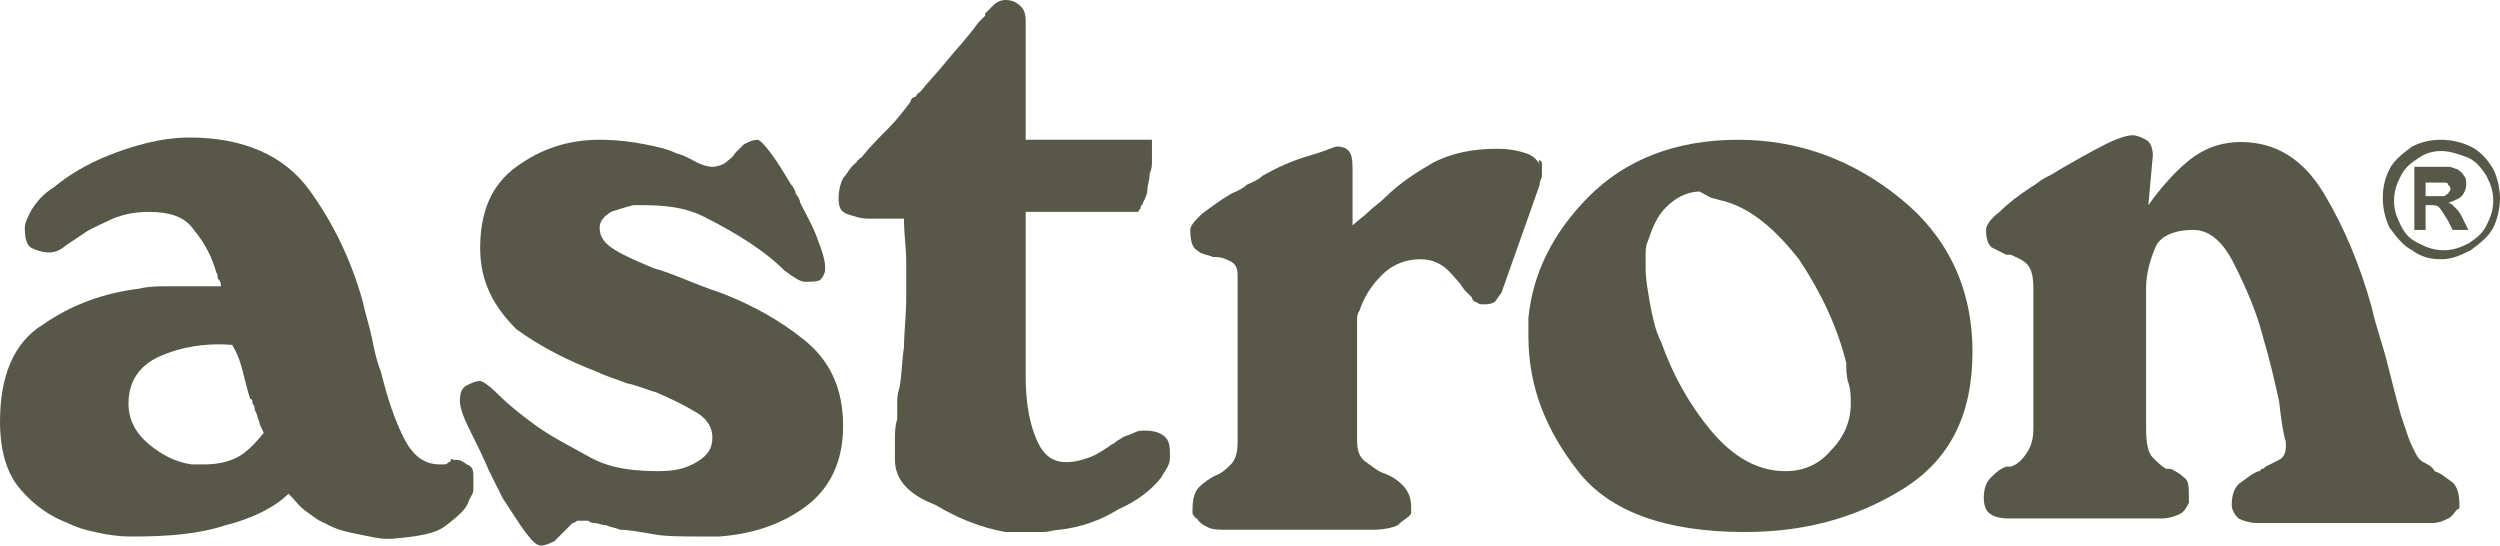 <?xml version="1.0" encoding="utf-8"?>
<!-- Generator: Adobe Illustrator 27.0.1, SVG Export Plug-In . SVG Version: 6.00 Build 0)  -->
<svg version="1.1" id="Astron_logo" xmlns="http://www.w3.org/2000/svg" xmlns:xlink="http://www.w3.org/1999/xlink" x="0px"
	 y="0px" viewBox="0 0 110.9 24.2" style="enable-background:new 0 0 110.9 24.2;" xml:space="preserve">
<style type="text/css">
	.st0{fill:#585849;}
</style>
<g>
	<path class="st0" d="M21,21.2c0,0.2,0,0.3,0,0.5s-0.1,0.3-0.2,0.5c-0.1,0.4-0.5,0.7-1,1.1s-1.3,0.5-2.4,0.6h-0.1c0,0-0.1,0-0.2,0
		c-0.3,0-0.7-0.1-1.2-0.2s-1-0.2-1.5-0.5c-0.3-0.1-0.5-0.3-0.8-0.5s-0.5-0.5-0.8-0.8c-0.6,0.6-1.6,1.1-2.8,1.4
		c-1.2,0.4-2.6,0.5-4.1,0.5c-0.3,0-0.6,0-1.2-0.1c-0.5-0.1-1.1-0.2-1.7-0.5c-0.8-0.3-1.5-0.8-2.1-1.5S0,20,0,18.7
		c0-2,0.6-3.5,1.9-4.3c1.3-0.9,2.7-1.4,4.3-1.6c0.4-0.1,0.8-0.1,1.2-0.1s0.8,0,1.2,0c0.1,0,0.1,0,0.2,0s0.1,0,0.2,0s0.3,0,0.4,0
		s0.3,0,0.4,0c0-0.1,0-0.2-0.1-0.3s0-0.2-0.1-0.3c-0.2-0.7-0.5-1.3-1-1.9c-0.4-0.6-1.1-0.8-2-0.8C6,9.4,5.5,9.5,5,9.7
		c-0.4,0.2-0.9,0.4-1.2,0.6s-0.6,0.4-0.9,0.6c-0.2,0.2-0.5,0.3-0.7,0.3c-0.3,0-0.6-0.1-0.8-0.2c-0.2-0.1-0.3-0.4-0.3-0.9
		c0-0.2,0.1-0.4,0.3-0.8c0.2-0.3,0.5-0.7,1-1c0.6-0.5,1.4-1,2.4-1.4s2.3-0.8,3.6-0.8c2.4,0,4.2,0.8,5.3,2.3c1.1,1.5,1.9,3.2,2.4,5
		c0.1,0.5,0.3,1.1,0.4,1.6s0.2,1,0.4,1.5c0.3,1.2,0.6,2.1,1,2.9s0.9,1.2,1.6,1.2c0,0,0.1,0,0.2,0s0.1,0,0.2-0.1c0,0,0.1,0,0.1-0.1
		s0.1,0,0.1,0h0.1h0.1c0.1,0,0.3,0.1,0.4,0.2C21,20.7,21,20.9,21,21.2L21,21.2 M7.1,15.8c-0.9,0.4-1.4,1.1-1.4,2.1
		c0,0.7,0.3,1.3,0.9,1.8c0.6,0.5,1.2,0.8,1.9,0.9c0.1,0,0.2,0,0.3,0c0.1,0,0.2,0,0.3,0c0.5,0,1-0.1,1.4-0.3c0.4-0.2,0.8-0.6,1.2-1.1
		c-0.1-0.2-0.2-0.4-0.2-0.5c-0.1-0.2-0.1-0.4-0.2-0.5c0-0.1,0-0.2-0.1-0.3c0-0.1,0-0.2-0.1-0.2c-0.1-0.3-0.2-0.7-0.3-1.1
		s-0.2-0.8-0.5-1.3C9.1,15.2,8,15.4,7.1,15.8z"/>
	<path class="st0" d="M21.3,11c0-1.6,0.5-2.8,1.6-3.6c1.1-0.8,2.3-1.2,3.7-1.2c0.8,0,1.5,0.1,2,0.2c0.5,0.1,1,0.2,1.4,0.4
		c0.4,0.1,0.7,0.3,0.9,0.4c0.2,0.1,0.5,0.2,0.7,0.2s0.5-0.1,0.6-0.2c0.1-0.1,0.3-0.2,0.4-0.4c0.1-0.1,0.3-0.3,0.4-0.4
		c0.2-0.1,0.4-0.2,0.6-0.2c0.1,0,0.3,0.2,0.6,0.6c0.3,0.4,0.6,0.9,0.9,1.4c0.1,0.1,0.2,0.3,0.2,0.4c0.1,0.1,0.2,0.3,0.2,0.4
		c0.3,0.6,0.6,1.1,0.8,1.7c0.2,0.5,0.3,0.9,0.3,1.1c0,0,0,0,0,0.1s0,0,0,0.1s-0.1,0.3-0.2,0.4c-0.1,0.1-0.4,0.1-0.7,0.1
		c-0.2,0-0.5-0.2-0.9-0.5c-0.4-0.4-0.9-0.8-1.5-1.2S32,10,31.2,9.6c-0.8-0.4-1.7-0.5-2.7-0.5c-0.1,0-0.2,0-0.2,0c-0.1,0-0.2,0-0.2,0
		c-0.4,0.1-0.7,0.2-1,0.3c-0.3,0.2-0.5,0.4-0.5,0.7c0,0.4,0.2,0.7,0.7,1c0.5,0.3,1,0.5,1.7,0.8c0.4,0.1,0.9,0.3,1.4,0.5
		c0.5,0.2,1,0.4,1.6,0.6c1.3,0.5,2.6,1.2,3.7,2.1c1.1,0.9,1.7,2.1,1.7,3.8c0,1.6-0.6,2.8-1.7,3.6c-1.1,0.8-2.4,1.2-3.8,1.3
		c-0.1,0-0.2,0-0.3,0s-0.2,0-0.3,0c-1,0-1.8,0-2.3-0.1c-0.6-0.1-1.1-0.2-1.5-0.2c-0.2-0.1-0.4-0.1-0.6-0.2c-0.2,0-0.4-0.1-0.5-0.1
		s-0.2,0-0.3-0.1c-0.1,0-0.2,0-0.3,0c0,0-0.1,0-0.2,0c0,0-0.1,0.1-0.2,0.1c0,0-0.1,0.1-0.2,0.2c-0.1,0.1-0.2,0.2-0.2,0.2
		c-0.1,0.1-0.3,0.3-0.4,0.4c-0.2,0.1-0.4,0.2-0.6,0.2c-0.2,0-0.4-0.2-0.7-0.6s-0.6-0.9-1-1.5c-0.1-0.2-0.2-0.4-0.3-0.6
		c-0.1-0.2-0.2-0.4-0.3-0.6c-0.3-0.7-0.6-1.3-0.9-1.9s-0.4-1-0.4-1.2c0-0.4,0.1-0.6,0.3-0.7c0.2-0.1,0.4-0.2,0.6-0.2
		c0.1,0,0.4,0.2,0.8,0.6s1,0.9,1.7,1.4s1.5,0.9,2.4,1.4s2,0.6,3,0.6c0.7,0,1.2-0.1,1.7-0.4s0.7-0.6,0.7-1.1c0-0.4-0.2-0.8-0.7-1.1
		c-0.5-0.3-1.1-0.6-1.8-0.9c-0.4-0.1-0.8-0.3-1.3-0.4c-0.5-0.2-0.9-0.3-1.3-0.5c-1.3-0.5-2.5-1.1-3.6-1.9
		C21.9,13.6,21.3,12.5,21.3,11L21.3,11"/>
	<path class="st0" d="M39.7,20.4c0-0.3,0-0.6,0-0.9s0-0.6,0.1-0.9c0-0.2,0-0.5,0-0.7s0-0.4,0.1-0.7c0.1-0.5,0.1-1.1,0.2-1.8
		c0-0.6,0.1-1.4,0.1-2.2c0-0.5,0-1.1,0-1.6c0-0.6-0.1-1.2-0.1-1.9h-1.4h-0.1h-0.1c-0.3,0-0.6-0.1-0.9-0.2c-0.3-0.1-0.4-0.3-0.4-0.7
		s0.1-0.7,0.2-0.9c0.2-0.2,0.3-0.5,0.6-0.7c0,0,0-0.1,0.1-0.1c0,0,0-0.1,0.1-0.1c0.4-0.5,0.8-0.9,1.2-1.3c0.4-0.4,0.7-0.8,1-1.2
		c0-0.1,0.1-0.2,0.2-0.2c0.1-0.1,0.1-0.2,0.2-0.2c0.4-0.5,0.8-0.9,1.2-1.4s0.9-1,1.4-1.7l0.1-0.1l0.1-0.1c0,0,0,0,0.1-0.1V0.6
		c0.1-0.1,0.2-0.2,0.4-0.4C44.2,0.1,44.4,0,44.6,0c0.3,0,0.5,0.1,0.7,0.3c0.2,0.2,0.2,0.5,0.2,0.7v0.1v0.1v5h5.6c0,0.1,0,0.2,0,0.3
		s0,0.2,0,0.3s0,0.3,0,0.4c0,0.1,0,0.3-0.1,0.5c0,0.3-0.1,0.5-0.1,0.7c0,0.2-0.1,0.4-0.2,0.6c0,0.1-0.1,0.1-0.1,0.2
		c0,0.1-0.1,0.1-0.1,0.2h-5v7.1v0.1c0,0,0,0,0,0.1c0,0.9,0.1,1.8,0.4,2.6s0.7,1.2,1.4,1.2c0.4,0,0.7-0.1,1-0.2
		c0.3-0.1,0.6-0.3,0.9-0.5c0.1-0.1,0.2-0.1,0.3-0.2s0.2-0.1,0.3-0.2c0.2-0.1,0.3-0.1,0.5-0.2c0.2-0.1,0.3-0.1,0.5-0.1
		c0.4,0,0.7,0.1,0.9,0.3c0.2,0.2,0.2,0.5,0.2,0.8c0,0.2,0,0.3-0.1,0.5s-0.2,0.3-0.3,0.5c-0.4,0.5-1,1-1.9,1.4
		c-0.8,0.5-1.7,0.8-2.6,0.9c-0.2,0-0.5,0.1-0.7,0.1c-0.2,0-0.5,0-0.7,0c-0.2,0-0.4,0-0.5,0c-0.2,0-0.4,0-0.5,0
		c-1.1-0.2-2.1-0.6-3.1-1.2C40.2,21.9,39.7,21.2,39.7,20.4L39.7,20.4"/>
	<path class="st0" d="M68.4,7.2L68.4,7.2c0,0.1,0,0.1,0,0.1s0,0,0,0.1c0,0,0,0,0,0.1s0,0.2,0,0.3S68.3,8,68.3,8.2L66.6,13
		c-0.1,0.1-0.2,0.3-0.3,0.4c-0.2,0.1-0.3,0.1-0.5,0.1c-0.1,0-0.2,0-0.3-0.1c-0.1,0-0.2-0.1-0.2-0.2c-0.1-0.1-0.2-0.2-0.3-0.3
		c-0.1-0.1-0.2-0.3-0.3-0.4c-0.2-0.2-0.4-0.5-0.7-0.7c-0.3-0.2-0.6-0.3-1-0.3c-0.6,0-1.2,0.2-1.7,0.7s-0.8,1-1,1.6
		c-0.1,0.1-0.1,0.3-0.1,0.4s0,0.3,0,0.4v4.9c0,0.5,0.1,0.8,0.4,1s0.5,0.4,0.8,0.5s0.6,0.3,0.8,0.5c0.2,0.2,0.4,0.5,0.4,1
		c0,0,0,0.1,0,0.2s0,0.1-0.1,0.2s-0.3,0.2-0.5,0.4c-0.2,0.1-0.6,0.2-1.1,0.2h-6.5c-0.3,0-0.6,0-0.8-0.1c-0.2-0.1-0.4-0.2-0.5-0.4
		c-0.1,0-0.1-0.1-0.2-0.2c0-0.1,0-0.1,0-0.2c0-0.5,0.1-0.8,0.3-1c0.2-0.2,0.5-0.4,0.7-0.5c0.3-0.1,0.5-0.3,0.7-0.5s0.3-0.5,0.3-1
		v-7.4c0-0.3-0.1-0.5-0.3-0.6c-0.2-0.1-0.4-0.2-0.7-0.2h-0.1c-0.2-0.1-0.5-0.1-0.7-0.3c-0.2-0.1-0.3-0.4-0.3-0.9
		c0-0.2,0.2-0.4,0.5-0.7c0.4-0.3,0.8-0.6,1.3-0.9c0.2-0.1,0.5-0.2,0.7-0.4C55.5,8.1,55.8,8,56,7.8c0.7-0.4,1.4-0.7,2.1-0.9
		s1.1-0.4,1.2-0.4c0.3,0,0.5,0.1,0.6,0.3S60,7.3,60,7.7V10c0.2-0.2,0.5-0.4,0.7-0.6s0.5-0.4,0.7-0.6c0.7-0.7,1.5-1.2,2.2-1.6
		c0.8-0.4,1.7-0.6,2.8-0.6c0.6,0,1,0.1,1.3,0.2c0.3,0.1,0.5,0.3,0.6,0.5C68.2,7,68.3,7.1,68.4,7.2C68.3,7.2,68.3,7.2,68.4,7.2
		L68.4,7.2"/>
	<path class="st0" d="M67.8,14.9c0-0.1,0-0.2,0-0.4c0-0.1,0-0.3,0-0.4c0.2-2,1.1-3.8,2.7-5.4s3.8-2.5,6.6-2.5c2.7,0,5.1,0.9,7.2,2.6
		s3.2,4,3.2,6.8s-1,4.8-3.1,6.1c-2.1,1.3-4.4,1.9-7,1.9c-3.5,0-6-0.9-7.4-2.7S67.8,17.2,67.8,14.9L67.8,14.9 M75.4,8.5
		c-0.6,0-1.1,0.3-1.5,0.7s-0.6,0.9-0.8,1.5C73,10.9,73,11.1,73,11.3c0,0.2,0,0.4,0,0.6c0,0.5,0.1,1,0.2,1.6c0.1,0.5,0.2,1.1,0.5,1.7
		c0.5,1.4,1.2,2.7,2.2,3.9c1,1.2,2.1,1.8,3.3,1.8c0.8,0,1.5-0.3,2-0.9c0.6-0.6,0.9-1.3,0.9-2.1c0-0.3,0-0.6-0.1-0.9
		s-0.1-0.6-0.1-0.9c-0.4-1.6-1.1-3.1-2.1-4.6c-1.1-1.4-2.2-2.3-3.4-2.6c-0.1,0-0.3-0.1-0.4-0.1S75.6,8.6,75.4,8.5L75.4,8.5L75.4,8.5
		z"/>
	<path class="st0" d="M95.3,9.1c0.5-0.7,1.1-1.4,1.7-1.9c0.7-0.6,1.5-0.9,2.4-0.9c1.6,0,2.8,0.8,3.7,2.3s1.6,3.2,2.1,5
		c0.2,0.9,0.5,1.7,0.7,2.5s0.4,1.6,0.6,2.3c0.1,0.3,0.2,0.6,0.3,0.9c0.1,0.3,0.2,0.5,0.3,0.7s0.2,0.4,0.4,0.5s0.4,0.2,0.5,0.4
		c0.3,0.1,0.5,0.3,0.8,0.5c0.2,0.2,0.3,0.5,0.3,1v0.1c0,0,0,0.1-0.1,0.1c-0.1,0.1-0.2,0.3-0.4,0.4s-0.4,0.2-0.7,0.2h-7.8
		c-0.3,0-0.6-0.1-0.8-0.2c-0.2-0.2-0.3-0.4-0.3-0.6c0-0.4,0.1-0.8,0.4-1s0.5-0.4,0.8-0.5c0,0,0.1,0,0.1-0.1c0.1,0,0.1,0,0.2-0.1
		c0.2-0.1,0.4-0.2,0.6-0.3c0.2-0.1,0.3-0.3,0.3-0.6c0,0,0,0,0-0.1c0,0,0,0,0-0.1c-0.1-0.3-0.2-0.9-0.3-1.8c-0.2-0.9-0.4-1.8-0.7-2.8
		c-0.3-1.2-0.8-2.3-1.3-3.3s-1.1-1.5-1.8-1.5c-0.9,0-1.5,0.3-1.7,0.8s-0.4,1.1-0.4,1.8c0,0.1,0,0.1,0,0.1V13v6
		c0,0.7,0.1,1.1,0.3,1.3s0.4,0.4,0.6,0.5c0,0,0,0,0.1,0c0,0,0,0,0.1,0c0.2,0.1,0.4,0.2,0.6,0.4c0.2,0.1,0.2,0.5,0.2,0.9
		c0,0,0,0,0,0.1s0,0,0,0.1c-0.1,0.2-0.2,0.4-0.4,0.5c-0.2,0.1-0.5,0.2-0.8,0.2h-6.8c-0.4,0-0.7-0.1-0.8-0.2
		c-0.2-0.1-0.3-0.4-0.3-0.7c0-0.4,0.1-0.7,0.3-0.9c0.2-0.2,0.4-0.4,0.7-0.5c0,0,0,0,0.1,0c0,0,0,0,0.1,0c0.3-0.1,0.5-0.3,0.7-0.6
		s0.3-0.6,0.3-1.1v-6.2c0-0.6-0.1-0.9-0.3-1.1c-0.2-0.2-0.5-0.3-0.7-0.4h-0.1H89c-0.2-0.1-0.4-0.2-0.6-0.3s-0.3-0.4-0.3-0.8
		c0-0.2,0.2-0.5,0.6-0.8c0.4-0.4,0.8-0.7,1.4-1.1c0.2-0.1,0.4-0.3,0.6-0.4c0.2-0.1,0.4-0.2,0.7-0.4c0.7-0.4,1.4-0.8,2-1.1
		s1-0.4,1.2-0.4s0.4,0.1,0.6,0.2c0.2,0.1,0.3,0.4,0.3,0.7L95.3,9.1L95.3,9.1"/>
	<path class="st0" d="M108.3,6.2c0.4,0,0.9,0.1,1.3,0.3s0.7,0.5,1,1c0.2,0.4,0.3,0.9,0.3,1.3c0,0.4-0.1,0.9-0.3,1.3
		c-0.2,0.4-0.6,0.7-1,1c-0.4,0.2-0.8,0.4-1.3,0.4s-0.9-0.1-1.3-0.4c-0.4-0.2-0.7-0.6-1-1c-0.2-0.4-0.3-0.9-0.3-1.3
		c0-0.5,0.1-0.9,0.3-1.3c0.2-0.4,0.6-0.7,1-1C107.4,6.3,107.8,6.2,108.3,6.2 M108.3,6.7c-0.4,0-0.7,0.1-1,0.3s-0.6,0.4-0.8,0.8
		c-0.2,0.4-0.3,0.7-0.3,1.1c0,0.4,0.1,0.7,0.3,1.1c0.2,0.4,0.4,0.6,0.8,0.8c0.4,0.2,0.7,0.3,1.1,0.3s0.7-0.1,1.1-0.3
		c0.3-0.2,0.6-0.4,0.8-0.8c0.2-0.4,0.3-0.7,0.3-1.1c0-0.4-0.1-0.7-0.3-1.1c-0.2-0.3-0.4-0.6-0.8-0.8C109,6.8,108.6,6.7,108.3,6.7z
		 M107.1,10.2V7.4h0.6c0.5,0,0.8,0,0.9,0c0.2,0,0.3,0.1,0.4,0.1c0.1,0.1,0.2,0.1,0.3,0.3c0.1,0.1,0.1,0.2,0.1,0.4
		c0,0.2-0.1,0.4-0.2,0.5s-0.3,0.2-0.6,0.3c0.1,0,0.2,0.1,0.2,0.1s0.1,0.1,0.2,0.2c0,0,0.1,0.1,0.2,0.3l0.3,0.6h-0.7l-0.2-0.4
		c-0.2-0.3-0.3-0.5-0.4-0.6s-0.2-0.1-0.4-0.1h-0.2v1.1L107.1,10.2L107.1,10.2z M107.6,8.7h0.2c0.3,0,0.5,0,0.6,0s0.1-0.1,0.2-0.1
		c0-0.1,0.1-0.1,0.1-0.2c0-0.1,0-0.1-0.1-0.2c0-0.1-0.1-0.1-0.2-0.1s-0.3,0-0.6,0h-0.2V8.7z"/>
</g>
</svg>
